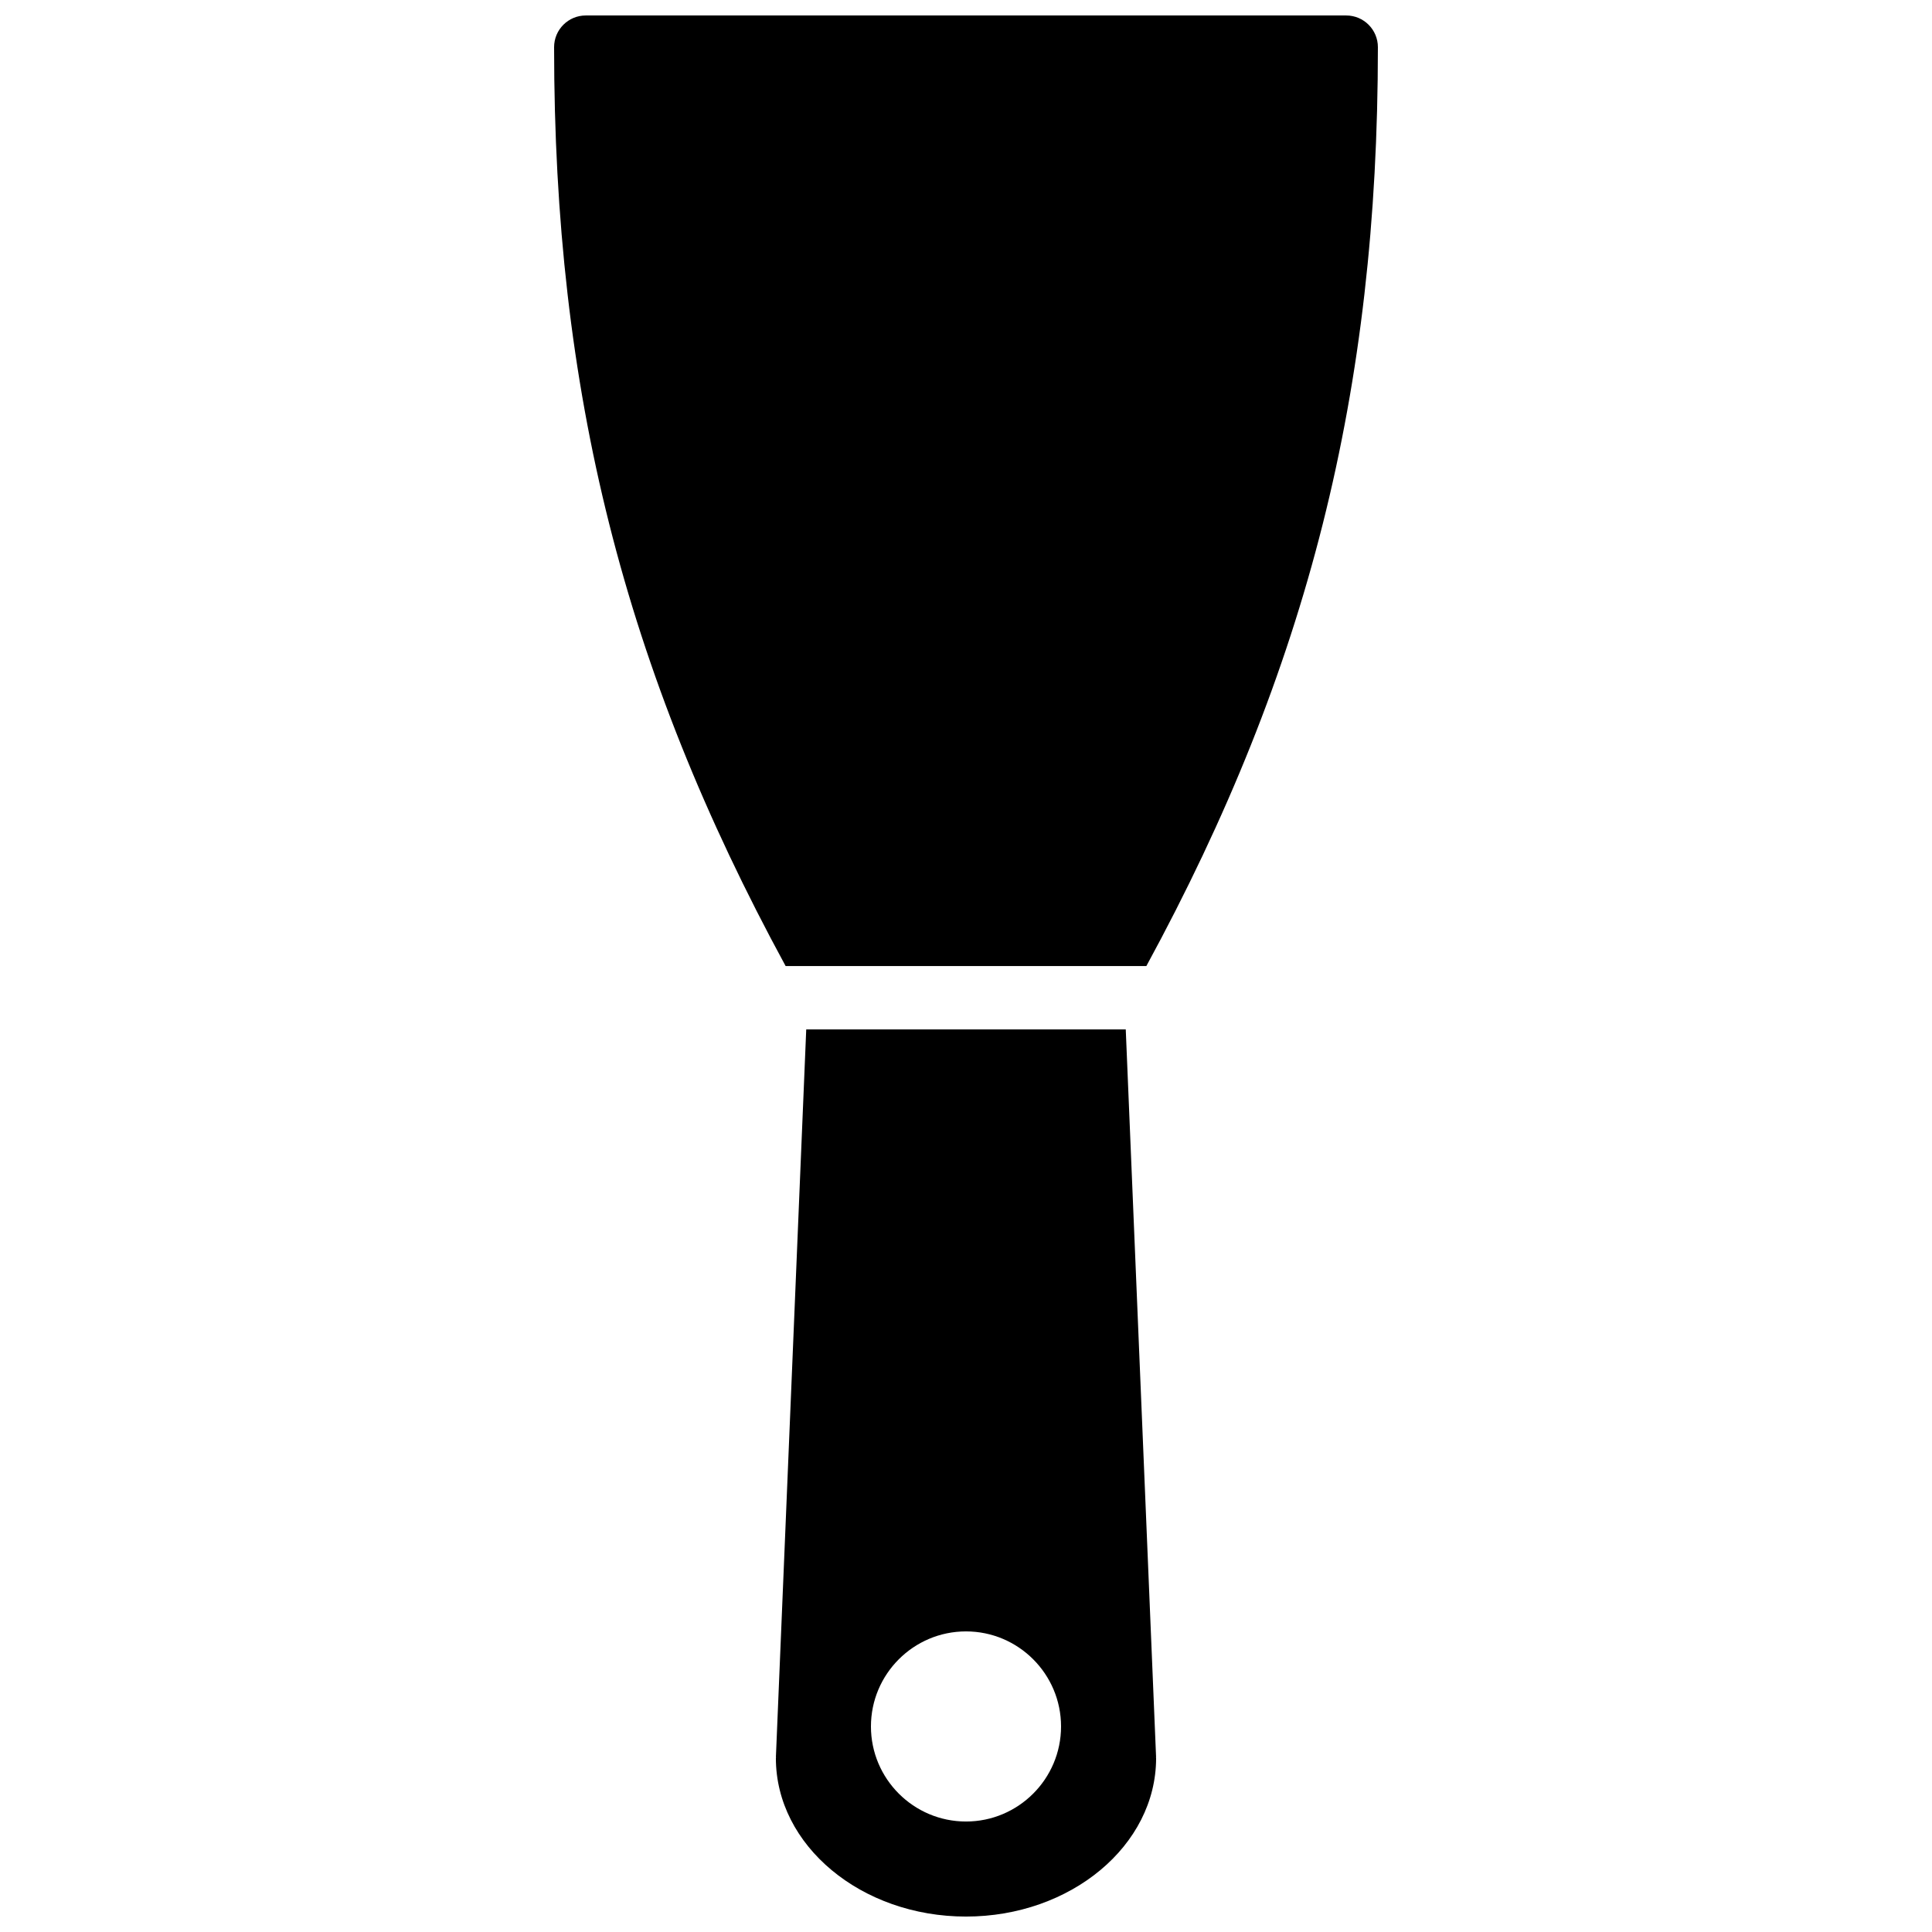 <?xml version="1.0" encoding="UTF-8"?>
<!-- Uploaded to: ICON Repo, www.iconrepo.com, Generator: ICON Repo Mixer Tools -->
<svg width="800px" height="800px" version="1.1" viewBox="144 144 512 512" xmlns="http://www.w3.org/2000/svg">
 <defs>
  <clipPath id="b">
   <path d="m290 148.09h220v252.91h-220z"/>
  </clipPath>
  <clipPath id="a">
   <path d="m349 416h102v235.9h-102z"/>
  </clipPath>
 </defs>
 <g>
  <g clip-path="url(#b)">
   <path d="m447.8 400.01c42.84-78.773 61.355-152.44 61.355-243.51 0-4.637-3.754-8.398-8.398-8.398h-201.52c-4.641 0-8.395 3.762-8.395 8.398 0 91.07 18.516 164.73 61.355 243.51z" fill-rule="evenodd"/>
  </g>
  <g clip-path="url(#a)">
   <path d="m400 626.72c-13.891 0-25.191-11.305-25.191-25.191 0-13.891 11.301-25.191 25.191-25.191 13.887 0 25.188 11.301 25.188 25.191 0 13.887-11.301 25.191-25.188 25.191m50.371-17.148-8.035-192.77h-84.676l-8.035 192.77c0 0.066 0.027 0.117 0.027 0.176s-0.035 0.117-0.035 0.176c0 23.152 22.598 41.984 50.383 41.984s50.379-18.832 50.379-41.984c0-0.059-0.031-0.117-0.031-0.176s0.023-0.109 0.023-0.176" fill-rule="evenodd"/>
  </g>
 </g>
</svg>